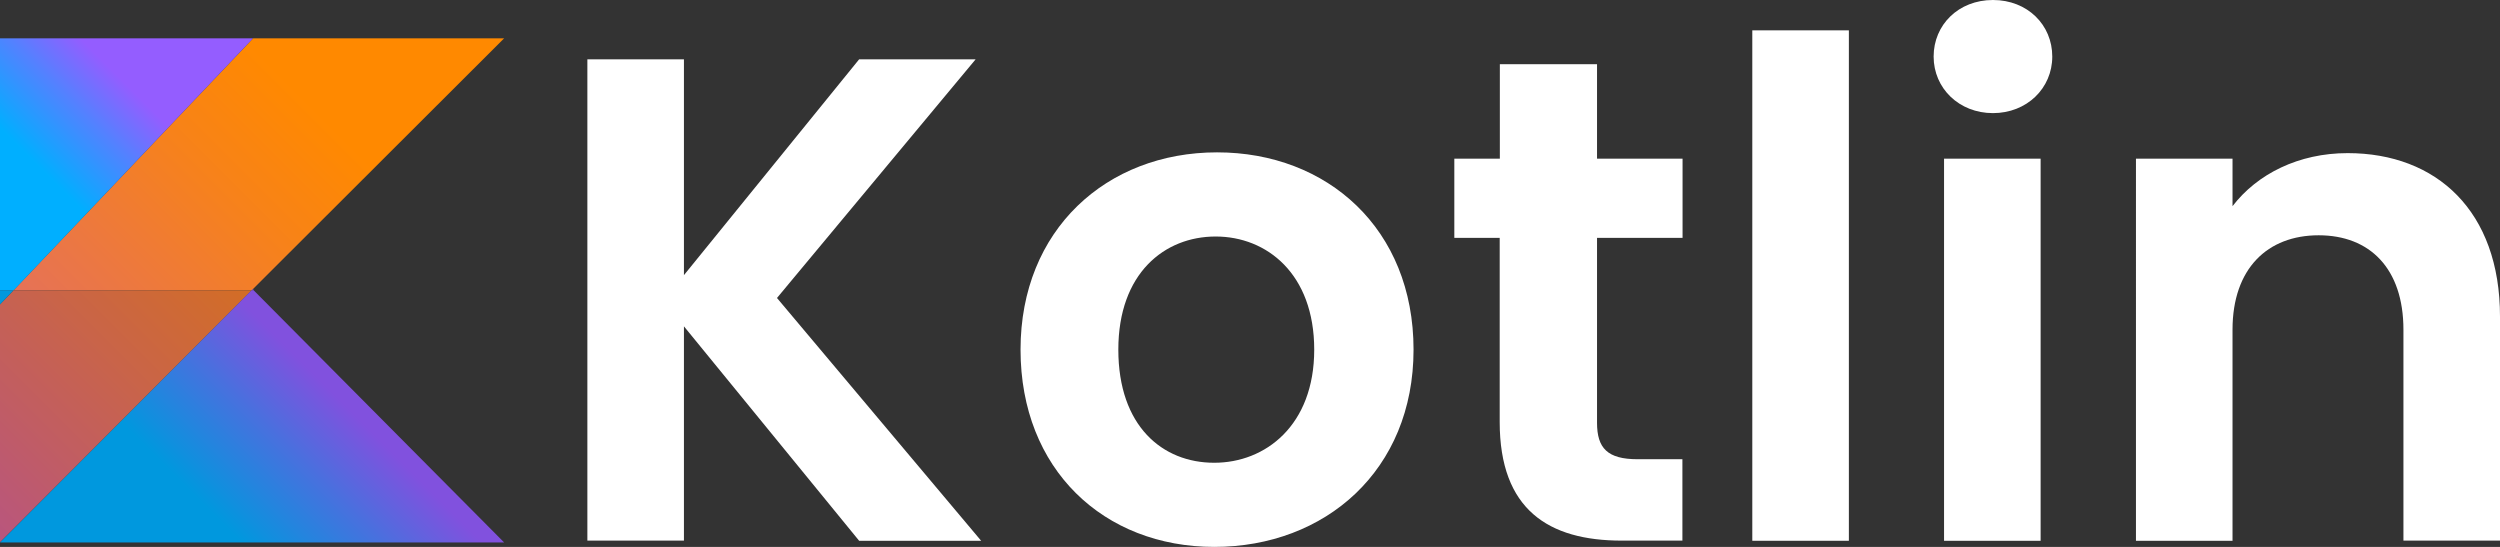 <?xml version="1.0" encoding="UTF-8"?>
<svg xmlns="http://www.w3.org/2000/svg" version="1.1" xmlns:xlink="http://www.w3.org/1999/xlink" viewBox="0 0 1631 356.8">
  <rect x="0" y="0" width="1631" height="356.8" fill="#333333" stroke="none"/>
  <defs>
    <style>
      .cls-1 {
        fill: url(#Unbenannter_Verlauf_3);
      }

      .cls-2 {
        fill: #3174b9;
      }

      .cls-2, .cls-3, .cls-4 {
        fill-rule: evenodd;
      }

      .cls-5, .cls-3 {
        fill: #fff;
      }

      .cls-6 {
        fill: url(#Unbenannter_Verlauf_6);
      }

      .cls-7 {
        fill: url(#Unbenannter_Verlauf_3-2);
      }

      .cls-4 {
        fill: #ca3132;
      }

      .cls-8 {
        fill: url(#Unbenannter_Verlauf_6-2);
      }

      .cls-9 {
        fill: url(#Unbenannter_Verlauf_4);
      }

      .cls-10 {
        fill: url(#Unbenannter_Verlauf_2);
      }
    </style>
    <linearGradient id="Unbenannter_Verlauf_2" data-name="Unbenannter Verlauf 2" x1="-1568.4" y1="1723.5" x2="-1568.2" y2="1723.5" gradientTransform="translate(7658135.9 361356.9) rotate(-45) scale(3290 -3290)" gradientUnits="userSpaceOnUse">
      <stop offset="0" stop-color="#c757bc"/>
      <stop offset=".1" stop-color="#c757bc"/>
      <stop offset=".2" stop-color="#cd5ca9"/>
      <stop offset=".5" stop-color="#e8744f"/>
      <stop offset=".7" stop-color="#f88316"/>
      <stop offset=".8" stop-color="#ff8900"/>
      <stop offset="1" stop-color="#ff8900"/>
    </linearGradient>
    <linearGradient id="Unbenannter_Verlauf_3" data-name="Unbenannter Verlauf 3" x1="-1568" y1="1724" x2="-1567.9" y2="1724" gradientTransform="translate(3732942.7 177245.2) rotate(-45) scale(1603.6 -1603.6)" gradientUnits="userSpaceOnUse">
      <stop offset="0" stop-color="#00afff"/>
      <stop offset=".3" stop-color="#00afff"/>
      <stop offset=".7" stop-color="#5282ff"/>
      <stop offset="1" stop-color="#945dff"/>
    </linearGradient>
    <linearGradient id="Unbenannter_Verlauf_3-2" data-name="Unbenannter Verlauf 3" x1="-1568.4" y1="1722.3" x2="-1568.3" y2="1722.3" gradientTransform="translate(2617685.6 122507.4) rotate(-45) scale(1125 -1125)" xlink:href="#Unbenannter_Verlauf_3"/>
    <linearGradient id="Unbenannter_Verlauf_4" data-name="Unbenannter Verlauf 4" x1="-1568.4" y1="1723.5" x2="-1568.2" y2="1723.5" gradientTransform="translate(7658135.9 361356.9) rotate(-45) scale(3290 -3290)" gradientUnits="userSpaceOnUse">
      <stop offset="0" stop-color="#ad4ca4"/>
      <stop offset=".1" stop-color="#ad4ca4"/>
      <stop offset=".2" stop-color="#b25093"/>
      <stop offset=".5" stop-color="#ca6545"/>
      <stop offset=".7" stop-color="#d87213"/>
      <stop offset=".8" stop-color="#de7700"/>
      <stop offset="1" stop-color="#de7700"/>
    </linearGradient>
    <linearGradient id="Unbenannter_Verlauf_6" data-name="Unbenannter Verlauf 6" x1="-1568" y1="1724" x2="-1567.9" y2="1724" gradientTransform="translate(3732942.7 177245.2) rotate(-45) scale(1603.6 -1603.6)" gradientUnits="userSpaceOnUse">
      <stop offset="0" stop-color="#0098de"/>
      <stop offset=".3" stop-color="#0098de"/>
      <stop offset=".7" stop-color="#4771de"/>
      <stop offset="1" stop-color="#8151de"/>
    </linearGradient>
    <linearGradient id="Unbenannter_Verlauf_6-2" data-name="Unbenannter Verlauf 6" x1="-1568.4" y1="1722.3" x2="-1568.3" y2="1722.3" gradientTransform="translate(2617685.6 122507.4) rotate(-45) scale(1125 -1125)" xlink:href="#Unbenannter_Verlauf_6"/>
  </defs>
  <!-- Generator: Adobe Illustrator 28.7.3, SVG Export Plug-In . SVG Version: 1.2.0 Build 164)  -->
  <g>
    <g id="Ebene_1">
      <g>
        <path class="cls-5" d="M-1719.5-108.5c69.7,0,126.4,37.4,147.6,101.7h-72.5c-14.8-30.1-41.8-45-75.6-45-54.9,0-94,40-94,103.9s39.1,103.9,94,103.9,60.7-14.8,75.6-45.4h72.5c-21.2,64.8-77.8,101.7-147.6,101.7s-159.3-66.1-159.3-160.2,68.8-160.6,159.3-160.6Z"/>
        <path class="cls-5" d="M-1409.4,212.8c-65.2,0-115.6-34.2-116.5-93.6h67.5c1.8,25.2,18.5,41.8,47.7,41.8s47.2-15.8,47.2-38.2c0-67.9-162-27-161.5-140.8,0-56.7,45.9-90.9,110.7-90.9s108.4,32.8,112.5,89.5h-69.3c-1.3-20.7-18-36.9-45-37.4-24.7-.9-43.2,11.2-43.2,36.9,0,63,161.1,27.9,161.1,138.6s-39.6,94-111.1,94Z"/>
        <path class="cls-5" d="M-1135.4,212.8c-65.2,0-115.6-34.2-116.5-93.6h67.5c1.8,25.2,18.5,41.8,47.7,41.8s47.2-15.8,47.2-38.2c0-67.9-162-27-161.5-140.8,0-56.7,45.9-90.9,110.7-90.9s108.4,32.8,112.5,89.5h-69.3c-1.4-20.7-18-36.9-45-37.4-24.8-.9-43.2,11.2-43.2,36.9,0,63,161.1,27.9,161.1,138.6s-39.6,94-111.1,94Z"/>
      </g>
      <path class="cls-2" d="M-970.9,992.6s-13,7.5,9.2,10.1c26.9,3.1,40.6,2.6,70.2-3,0,0,7.8,4.9,18.7,9.1-66.4,28.5-150.3-1.6-98.1-16.2ZM-979,955.5s-14.5,10.8,7.7,13.1c28.7,3,51.4,3.2,90.6-4.3,0,0,5.4,5.5,13.9,8.5-80.3,23.5-169.7,1.8-112.3-17.2Z"/>
      <path class="cls-4" d="M-910.6,892.5c16.4,18.8-4.3,35.8-4.3,35.8,0,0,41.5-21.4,22.5-48.3-17.8-25-31.5-37.5,42.5-80.4,0,0-116.1,29-60.7,92.9Z"/>
      <path class="cls-2" d="M-822.8,1020.1s9.6,7.9-10.6,14c-38.3,11.6-159.5,15.1-193.2.5-12.1-5.3,10.6-12.6,17.7-14.1,7.4-1.6,11.7-1.3,11.7-1.3-13.5-9.5-87,18.6-37.3,26.7,135.4,22,246.8-9.9,211.7-25.7h0ZM-964.7,917s-61.6,14.6-21.8,20c16.8,2.2,50.3,1.7,81.6-.9,25.5-2.1,51.1-6.7,51.1-6.7,0,0-9,3.9-15.5,8.3-62.6,16.5-183.5,8.8-148.7-8,29.4-14.2,53.4-12.6,53.4-12.6h0ZM-854.1,978.8c63.6-33.1,34.2-64.8,13.7-60.6-5,1-7.3,2-7.3,2,0,0,1.9-2.9,5.4-4.2,40.6-14.3,71.9,42.1-13.1,64.5,0,0,1-.9,1.3-1.7Z"/>
      <path class="cls-4" d="M-892.4,730.3s35.2,35.3-33.4,89.5c-55.1,43.5-12.6,68.3,0,96.6-32.2-29-55.7-54.5-39.9-78.3,23.2-34.9,87.6-51.8,73.4-107.8h0Z"/>
      <path class="cls-2" d="M-958.4,1068.4c61.1,3.9,154.9-2.2,157.1-31.1,0,0-4.3,11-50.5,19.6-52.1,9.8-116.5,8.7-154.6,2.4,0,0,7.8,6.5,48,9Z"/>
      <path class="cls-3" d="M-54.7,825.3h-4.3v-2.4h11.7v2.4h-4.3v12.1h-3v-12.1ZM-31.3,825.9h0l-4.3,11.5h-2l-4.3-11.5h0v11.5h-2.9v-14.6h4.2l4,10.3,4-10.3h4.2v14.6h-2.8v-11.5h0ZM-437.9,962c-13.4,11.6-27.6,18.2-40.4,18.2-18.2,0-28-10.9-28-28.4s10.6-32.7,52.8-32.7h15.6v42.9h0ZM-400.9,1003.9v-129.5c0-33.1-18.9-54.9-64.4-54.9s-49.8,6.6-68.8,14.9l5.4,22.9c14.9-5.5,34.2-10.5,53.1-10.5s37.5,10.5,37.5,32.4v16.4h-13.1c-63.7,0-92.4,24.7-92.4,61.9s18.9,50.2,54.6,50.2,40-9.5,56-23.3l2.9,19.6h29.1ZM-277.1,1003.9h-46.2l-55.7-181.2h40.4l34.6,111.3,7.7,33.5c17.4-48.4,29.8-97.5,36-144.8h39.3c-10.5,59.7-29.5,125.2-56,181.2ZM-99.6,962c-13.5,11.6-27.7,18.2-40.4,18.2-18.2,0-28-10.9-28-28.4s10.6-32.7,52.8-32.7h15.6v42.9ZM-62.5,1003.9v-129.5c0-33.1-18.9-54.9-64.4-54.9s-49.8,6.6-68.8,14.9l5.4,22.9c14.9-5.5,34.2-10.5,53.1-10.5s37.5,10.5,37.5,32.4v16.4h-13.1c-63.7,0-92.4,24.7-92.4,61.9s18.9,50.2,54.6,50.2,40-9.5,56.1-23.3l2.9,19.6h29.1ZM-584.1,1034.7c-10.6,15.4-27.7,27.7-46.4,34.6l-18.3-21.6c14.2-7.3,26.4-19.1,32.1-30.1,4.9-9.8,6.9-22.4,6.9-52.5v-206.9h39.4v204c0,40.3-3.2,56.5-13.8,72.4Z"/>
      <path class="cls-10" d="M328.9,25h-163.8L8.8,189.4h155.4l.7-.7L328.9,25Z"/>
      <path class="cls-1" d="M328.9,353.9H0h328.9ZM164.9,188.7l-.7.7h1.5l-.7-.7Z"/>
      <path class="cls-7" d="M165.1,25H0v173.7-9.2h8.8L165.1,25Z"/>
      <path class="cls-9" d="M164.2,189.4H8.8l-8.8,9.2v155.2l164.2-164.4Z"/>
      <path class="cls-6" d="M165.6,189.4h-1.5L0,353.9h328.9l-163.3-164.4Z"/>
      <path class="cls-8" d="M8.8,189.4H0v9.2l8.8-9.2Z"/>
      <g>
        <path class="cls-5" d="M446.2,212.8v139.9h-63V38.7h63v140.8l114.3-140.8h76l-129.6,155.7,133.2,158.4h-79.6l-114.3-139.9Z"/>
        <path class="cls-5" d="M792.2,356.8c-72,0-126.4-50.4-126.4-128.7s56.2-128.7,128.2-128.7,128.2,49.9,128.2,128.7-57.6,128.7-130,128.7ZM792.2,301.9c33.3,0,65.2-24.3,65.2-73.8s-31-73.8-64.3-73.8-63.5,23.9-63.5,73.8,28.8,73.8,62.5,73.8Z"/>
        <path class="cls-5" d="M978.5,155.2h-29.7v-51.7h29.7v-61.6h63.4v61.6h55.8v51.7h-55.8v120.6c0,16.6,6.8,23.8,26.5,23.8h29.2v53.1h-39.6c-47.7,0-79.6-20.2-79.6-77.4v-120.1Z"/>
        <path class="cls-5" d="M1143.2,19.8h63v333h-63V19.8Z"/>
        <path class="cls-5" d="M1261.5,36.9c0-20.7,16.2-36.9,38.7-36.9s38.7,16.2,38.7,36.9-16.6,36.9-38.7,36.9-38.7-16.2-38.7-36.9ZM1268.3,103.5h63v249.3h-63V103.5Z"/>
        <path class="cls-5" d="M1568,215.1c0-40-22-61.6-55.3-61.6s-56.2,21.6-56.2,61.6v137.7h-63V103.5h63v31c16.2-21.1,43.2-34.6,75.1-34.6,58,0,99.4,37.8,99.4,106.6v146.2h-63v-137.7Z"/>
      </g>
    </g>
  </g>
</svg>
